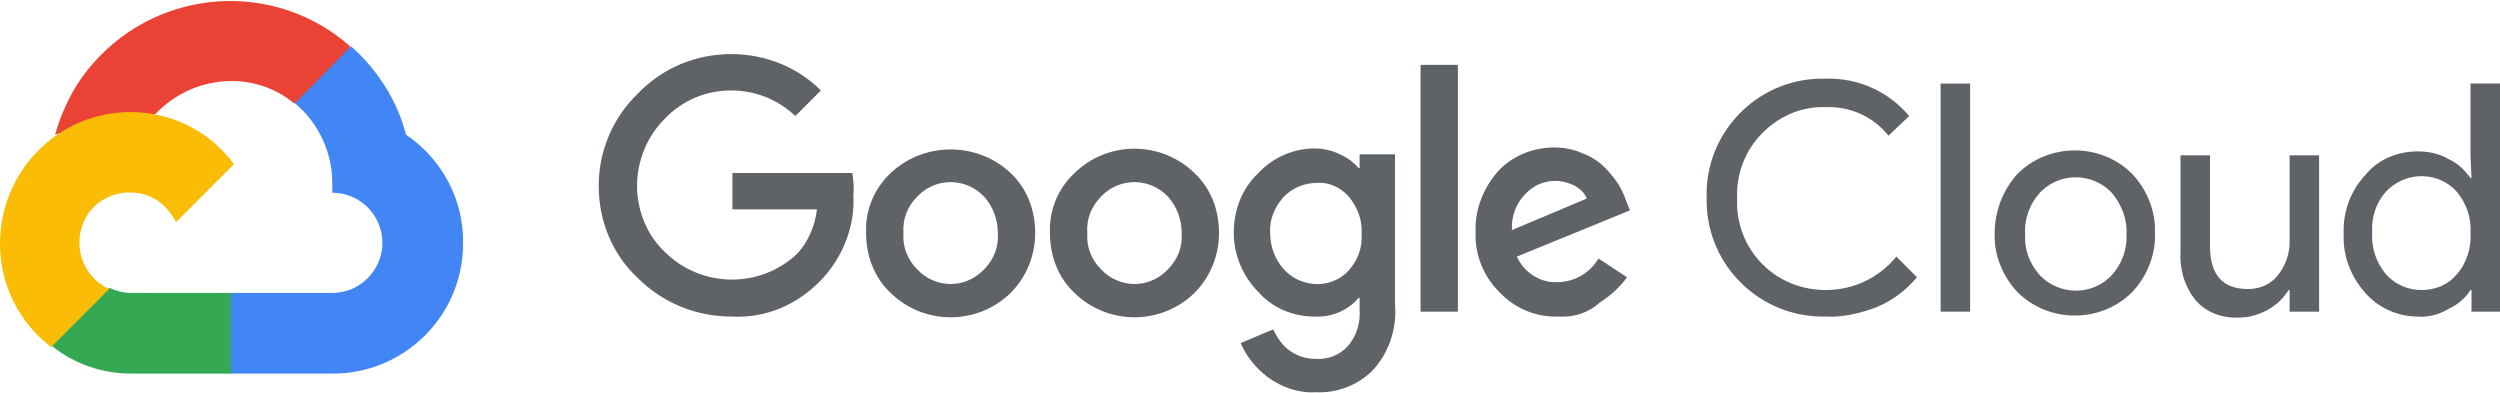<svg xmlns="http://www.w3.org/2000/svg" xmlns:xlink="http://www.w3.org/1999/xlink" id="Layer_1" x="0px" y="0px" viewBox="0 0 254.3 40" style="enable-background:new 0 0 254.3 40;" xml:space="preserve"><style type="text/css">	.st0{clip-path:url(#SVGID_2_);}	.st1{fill:#EA4335;}	.st2{fill:#4285F4;}	.st3{fill:#34A853;}	.st4{fill:#FBBC05;}	.st5{fill:#5F6368;}</style><g>	<g>		<defs>			<rect id="SVGID_1_" x="0" y="0.1" width="254.2" height="39.8"></rect>		</defs>		<clipPath id="SVGID_2_">			<use xlink:href="#SVGID_1_" style="overflow:visible;"></use>		</clipPath>		<g class="st0">			<path class="st1" d="M29.9,10.5h1.4l4.1-4.1l0.2-1.7c-7.6-6.7-19.2-6-26,1.6c-1.9,2.1-3.2,4.6-4,7.4c0.5-0.2,1-0.2,1.4-0.1    l8.2-1.4c0,0,0.4-0.7,0.6-0.6C19.6,7.6,25.8,7.1,29.9,10.5L29.9,10.5L29.9,10.5z"></path>			<path class="st2" d="M41.3,13.7c-0.9-3.5-2.9-6.6-5.6-9L30,10.5c2.4,2,3.8,5,3.8,8.1v1c2.8,0,5.1,2.3,5.1,5.1s-2.3,5.1-5.1,5.1    H23.5l-1,1V37l1,1h10.2c7.3,0.1,13.4-5.8,13.4-13.2C47.2,20.4,45,16.2,41.3,13.7z"></path>			<path class="st3" d="M13.3,38h10.2v-8.2H13.3c-0.7,0-1.5-0.2-2.1-0.5l-1.4,0.4l-4.1,4.1l-0.4,1.4C7.5,37,10.4,38,13.3,38z"></path>			<path class="st4" d="M13.3,11.4C5.9,11.4,0,17.4,0,24.8c0,4.1,1.9,8,5.2,10.5l5.9-5.9c-2.6-1.2-3.7-4.2-2.6-6.8s4.2-3.7,6.8-2.6    c1.1,0.5,2,1.4,2.6,2.6l5.9-5.9C21.3,13.3,17.4,11.4,13.3,11.4L13.3,11.4z"></path>			<path class="st5" d="M74.4,32.2c-3.6,0-7-1.4-9.5-3.9c-2.6-2.4-4-5.8-4-9.4c0-3.5,1.4-6.9,4-9.4c2.5-2.6,5.9-4,9.5-4    c3.4,0,6.7,1.3,9.1,3.7l-2.6,2.6c-1.8-1.7-4.1-2.6-6.5-2.6c-2.6,0-5,1-6.8,2.9c-1.8,1.8-2.8,4.3-2.8,6.8c0,2.5,1,5,2.8,6.7    c3.7,3.7,9.7,3.8,13.5,0.2c1.1-1.2,1.8-2.8,2-4.5h-8.6v-3.7h12.2c0.1,0.7,0.2,1.5,0.1,2.2c0.2,3.1-1,6.2-3.1,8.5    C81.2,31,77.9,32.4,74.4,32.2z M102.8,29.8c-3.4,3.3-8.8,3.3-12.2,0c-1.7-1.6-2.5-3.8-2.5-6.1c-0.1-2.3,0.8-4.5,2.5-6.1    c3.4-3.2,8.8-3.2,12.2,0c1.7,1.6,2.5,3.8,2.5,6.1C105.3,26,104.4,28.2,102.8,29.8L102.8,29.8z M93.3,27.4c1.8,1.9,4.7,2,6.6,0.2    c0.1-0.1,0.1-0.1,0.2-0.2c1-1,1.5-2.3,1.4-3.7c0-1.4-0.5-2.7-1.4-3.7c-1.8-1.9-4.8-2-6.7-0.1c0,0-0.1,0.1-0.1,0.1    c-1,1-1.5,2.3-1.4,3.7C91.8,25.1,92.3,26.4,93.3,27.4L93.3,27.4z M121.5,29.8c-3.4,3.3-8.8,3.3-12.2,0c-1.7-1.6-2.5-3.8-2.5-6.1    c-0.1-2.3,0.8-4.5,2.5-6.1c3.4-3.3,8.8-3.3,12.2,0c1.7,1.6,2.5,3.8,2.5,6.1C124,26,123.1,28.2,121.5,29.8z M112,27.4    c1.8,1.9,4.7,2,6.6,0.2c0.1-0.1,0.1-0.1,0.2-0.2c1-1,1.5-2.3,1.4-3.7c0-1.4-0.5-2.7-1.4-3.7c-1.8-1.9-4.8-2-6.7-0.1    c0,0-0.1,0.1-0.1,0.1c-1,1-1.5,2.3-1.4,3.7C110.5,25.1,111,26.4,112,27.4L112,27.4z M133.8,39.9c-1.7,0.1-3.4-0.5-4.8-1.5    c-1.2-0.9-2.2-2.1-2.8-3.5l3.3-1.4c0.4,0.8,0.9,1.6,1.6,2.1c0.8,0.6,1.7,0.9,2.7,0.9c1.3,0.1,2.5-0.4,3.3-1.3    c0.9-1,1.3-2.4,1.2-3.7v-1.2h-0.1c-1.1,1.3-2.8,2-4.5,1.9c-2.2,0-4.3-0.9-5.7-2.5c-1.6-1.6-2.5-3.8-2.5-6c0-2.3,0.8-4.5,2.5-6.1    c1.5-1.6,3.6-2.5,5.7-2.5c0.9,0,1.8,0.2,2.6,0.6c0.7,0.3,1.4,0.8,1.9,1.4h0.1v-1.4h3.6V31c0.2,2.4-0.6,4.9-2.3,6.7    C138.1,39.2,136,40,133.8,39.9z M134,28.9c1.2,0,2.4-0.5,3.2-1.4c0.9-1,1.4-2.3,1.3-3.7c0.1-1.4-0.4-2.7-1.3-3.8    c-0.8-0.9-2-1.5-3.2-1.4c-1.3,0-2.5,0.5-3.4,1.4c-0.9,1-1.5,2.3-1.4,3.7c0,1.4,0.5,2.7,1.4,3.7C131.5,28.4,132.8,28.9,134,28.9z     M148.3,6.6v25.1h-3.8V6.6H148.3z M158.6,32.2c-2.3,0.1-4.5-0.8-6.1-2.5c-1.6-1.6-2.5-3.8-2.4-6.1c-0.1-2.3,0.8-4.5,2.3-6.2    c1.5-1.6,3.6-2.4,5.7-2.4c1,0,2,0.2,2.9,0.6c0.8,0.3,1.6,0.8,2.2,1.4c0.5,0.5,1,1.1,1.4,1.7c0.3,0.5,0.6,1.1,0.8,1.7l0.4,1    l-11.5,4.7c0.7,1.6,2.4,2.7,4.1,2.6c1.7,0,3.3-0.9,4.2-2.4l2.9,1.9c-0.7,1-1.7,1.9-2.8,2.6C161.6,31.8,160.1,32.3,158.6,32.2z     M153.8,23.4l7.6-3.2c-0.2-0.6-0.7-1-1.2-1.3c-0.6-0.3-1.3-0.5-2-0.5c-1.2,0-2.3,0.5-3.1,1.4C154.2,20.7,153.7,22.1,153.8,23.4z"></path>			<path class="st5" d="M185.6,32.2c-6.5,0.1-11.9-5.1-12-11.6c0-0.2,0-0.3,0-0.5c-0.2-6.5,5-12,11.6-12.1c0.2,0,0.3,0,0.5,0    c3.3-0.1,6.4,1.3,8.5,3.8l-2.1,2c-1.6-2-4-3-6.4-2.9c-2.4-0.1-4.7,0.9-6.4,2.6c-1.8,1.8-2.7,4.2-2.6,6.7    c-0.1,2.5,0.8,4.9,2.6,6.7c1.7,1.7,4,2.6,6.4,2.6c2.8,0,5.4-1.2,7.2-3.4l2.1,2.1c-1.1,1.3-2.4,2.3-4,3    C189.2,31.9,187.4,32.3,185.6,32.2z"></path>			<path class="st5" d="M200.4,31.7h-3V8.5h3V31.7z"></path>			<path class="st5" d="M205.2,17.7c3.2-3.2,8.5-3.2,11.7,0c1.5,1.6,2.4,3.8,2.3,6c0.1,2.2-0.8,4.4-2.3,6c-3.2,3.2-8.5,3.2-11.7,0    c-1.5-1.6-2.4-3.8-2.3-6C202.9,21.5,203.7,19.4,205.2,17.7z M207.5,28c1.9,2,5.1,2.1,7.1,0.2c0.1-0.1,0.1-0.1,0.2-0.2    c1-1.1,1.6-2.6,1.5-4.2c0.1-1.5-0.5-3-1.5-4.2c-1.9-2-5.1-2.1-7.1-0.2c-0.1,0.1-0.1,0.1-0.2,0.2c-1,1.1-1.6,2.6-1.5,4.2    C205.9,25.3,206.4,26.8,207.5,28L207.5,28L207.5,28z"></path>			<path class="st5" d="M235.8,31.7h-2.9v-2.2h-0.1c-0.5,0.8-1.2,1.5-2.1,2c-0.9,0.5-1.9,0.8-2.9,0.8c-1.7,0.1-3.4-0.5-4.5-1.8    c-1.1-1.4-1.6-3.1-1.5-4.9v-9.8h3v9.2c0,3,1.3,4.4,3.9,4.4c1.2,0,2.3-0.5,3-1.4c0.8-1,1.2-2.2,1.2-3.4v-8.8h3V31.7z"></path>			<path class="st5" d="M245.9,32.2c-2,0-4-0.9-5.3-2.4c-1.5-1.7-2.3-3.8-2.2-6c-0.1-2.2,0.7-4.4,2.2-6c1.3-1.6,3.3-2.4,5.3-2.4    c1.1,0,2.2,0.2,3.2,0.8c0.9,0.4,1.6,1.1,2.2,1.9h0.1l-0.1-2.2V8.5h3v23.2h-2.9v-2.2h-0.1c-0.5,0.8-1.3,1.5-2.2,1.9    C248.1,32,247,32.3,245.9,32.2z M246.3,29.5c1.4,0,2.7-0.5,3.6-1.6c1-1.1,1.5-2.7,1.4-4.2c0.1-1.5-0.4-3-1.4-4.2    c-1.8-2-4.9-2.1-6.9-0.3c-0.1,0.1-0.2,0.2-0.3,0.3c-1,1.1-1.5,2.6-1.4,4.2c-0.1,1.5,0.4,3,1.4,4.2C243.7,29,245,29.5,246.3,29.5z    "></path>		</g>	</g></g></svg>